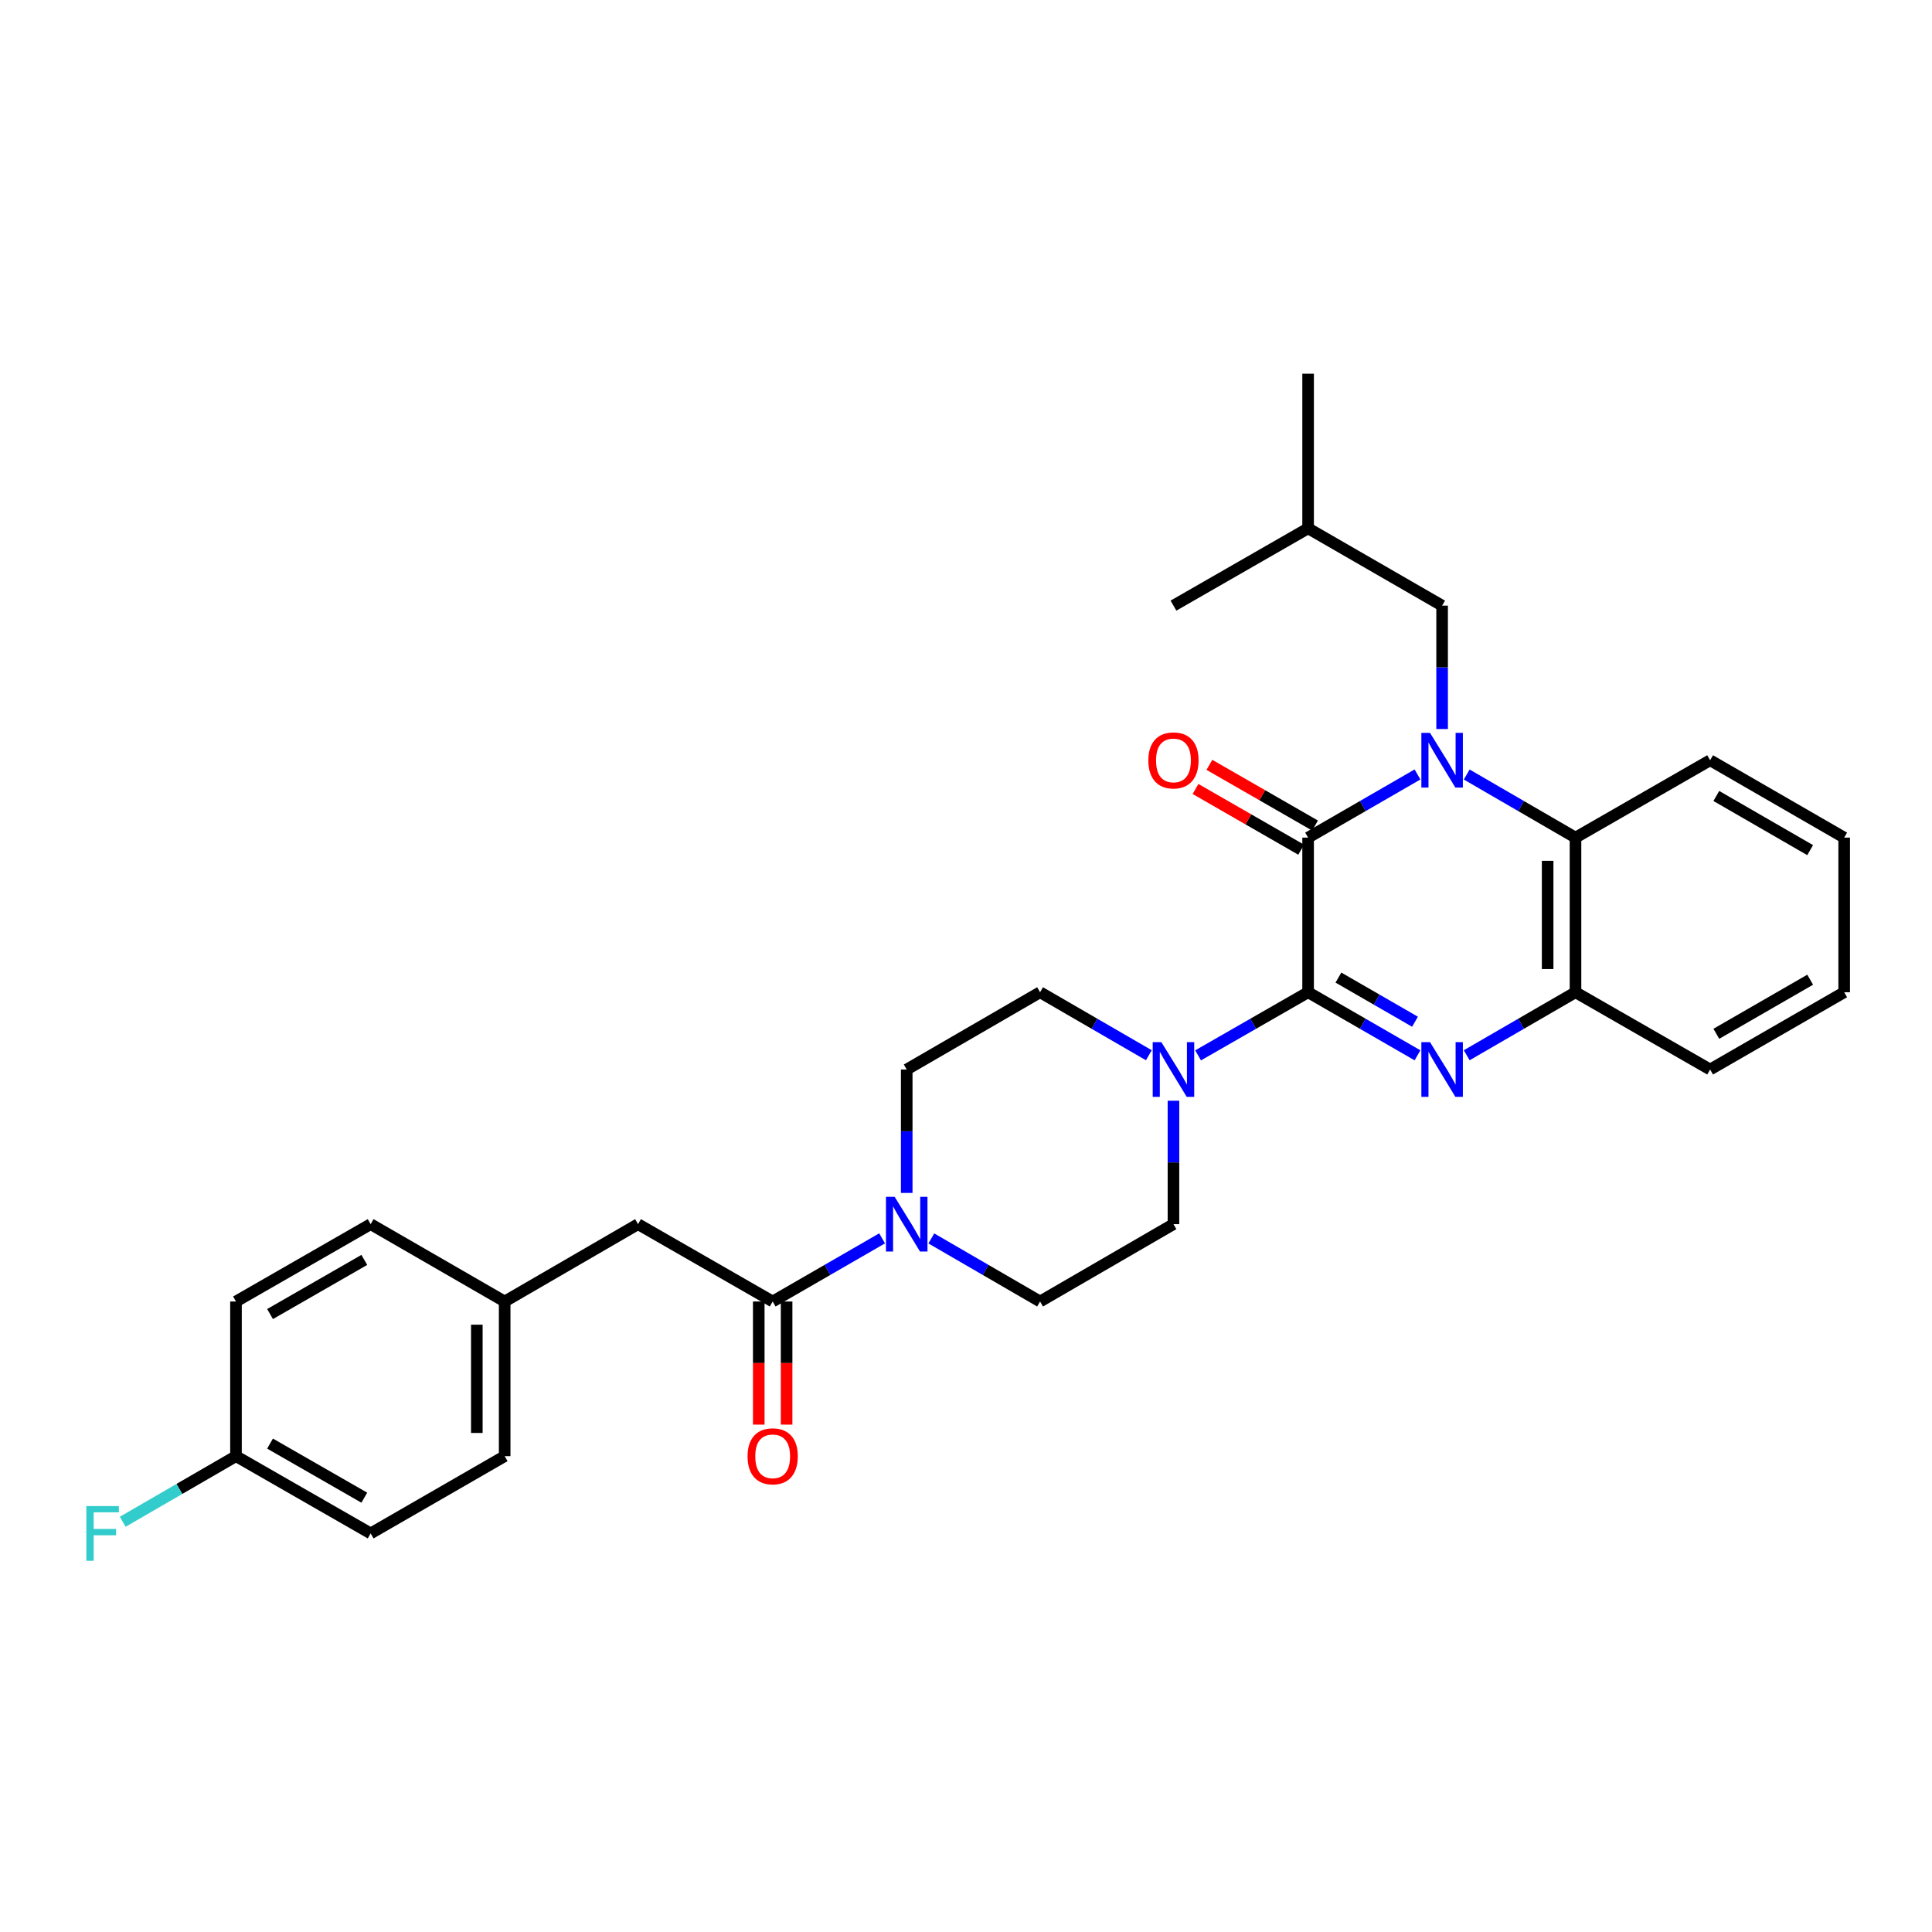 <?xml version='1.0' encoding='iso-8859-1'?>
<svg version='1.1' baseProfile='full'
              xmlns='http://www.w3.org/2000/svg'
                      xmlns:rdkit='http://www.rdkit.org/xml'
                      xmlns:xlink='http://www.w3.org/1999/xlink'
                  xml:space='preserve'
width='1000px' height='1000px' viewBox='0 0 1000 1000'>
<!-- END OF HEADER -->
<rect style='opacity:1.0;fill:#FFFFFF;stroke:none' width='1000' height='1000' x='0' y='0'> </rect>
<path class='bond-1' d='M 733.695,400.859 L 705.384,417.205' style='fill:none;fill-rule:evenodd;stroke:#0000FF;stroke-width:6px;stroke-linecap:butt;stroke-linejoin:miter;stroke-opacity:1' />
<path class='bond-1' d='M 705.384,417.205 L 677.073,433.552' style='fill:none;fill-rule:evenodd;stroke:#000000;stroke-width:6px;stroke-linecap:butt;stroke-linejoin:miter;stroke-opacity:1' />
<path class='bond-4' d='M 759.172,400.89 L 787.323,417.221' style='fill:none;fill-rule:evenodd;stroke:#0000FF;stroke-width:6px;stroke-linecap:butt;stroke-linejoin:miter;stroke-opacity:1' />
<path class='bond-4' d='M 787.323,417.221 L 815.473,433.552' style='fill:none;fill-rule:evenodd;stroke:#000000;stroke-width:6px;stroke-linecap:butt;stroke-linejoin:miter;stroke-opacity:1' />
<path class='bond-8' d='M 746.437,377.341 L 746.437,345.406' style='fill:none;fill-rule:evenodd;stroke:#0000FF;stroke-width:6px;stroke-linecap:butt;stroke-linejoin:miter;stroke-opacity:1' />
<path class='bond-8' d='M 746.437,345.406 L 746.437,313.472' style='fill:none;fill-rule:evenodd;stroke:#000000;stroke-width:6px;stroke-linecap:butt;stroke-linejoin:miter;stroke-opacity:1' />
<path class='bond-0' d='M 677.073,513.581 L 677.073,433.552' style='fill:none;fill-rule:evenodd;stroke:#000000;stroke-width:6px;stroke-linecap:butt;stroke-linejoin:miter;stroke-opacity:1' />
<path class='bond-3' d='M 677.073,513.581 L 648.601,529.921' style='fill:none;fill-rule:evenodd;stroke:#000000;stroke-width:6px;stroke-linecap:butt;stroke-linejoin:miter;stroke-opacity:1' />
<path class='bond-3' d='M 648.601,529.921 L 620.13,546.26' style='fill:none;fill-rule:evenodd;stroke:#0000FF;stroke-width:6px;stroke-linecap:butt;stroke-linejoin:miter;stroke-opacity:1' />
<path class='bond-30' d='M 677.073,513.581 L 705.384,529.905' style='fill:none;fill-rule:evenodd;stroke:#000000;stroke-width:6px;stroke-linecap:butt;stroke-linejoin:miter;stroke-opacity:1' />
<path class='bond-30' d='M 705.384,529.905 L 733.695,546.229' style='fill:none;fill-rule:evenodd;stroke:#0000FF;stroke-width:6px;stroke-linecap:butt;stroke-linejoin:miter;stroke-opacity:1' />
<path class='bond-30' d='M 692.766,505.993 L 712.583,517.42' style='fill:none;fill-rule:evenodd;stroke:#000000;stroke-width:6px;stroke-linecap:butt;stroke-linejoin:miter;stroke-opacity:1' />
<path class='bond-30' d='M 712.583,517.42 L 732.401,528.846' style='fill:none;fill-rule:evenodd;stroke:#0000FF;stroke-width:6px;stroke-linecap:butt;stroke-linejoin:miter;stroke-opacity:1' />
<path class='bond-9' d='M 680.664,427.304 L 653.322,411.592' style='fill:none;fill-rule:evenodd;stroke:#000000;stroke-width:6px;stroke-linecap:butt;stroke-linejoin:miter;stroke-opacity:1' />
<path class='bond-9' d='M 653.322,411.592 L 625.981,395.879' style='fill:none;fill-rule:evenodd;stroke:#FF0000;stroke-width:6px;stroke-linecap:butt;stroke-linejoin:miter;stroke-opacity:1' />
<path class='bond-9' d='M 673.482,439.8 L 646.141,424.088' style='fill:none;fill-rule:evenodd;stroke:#000000;stroke-width:6px;stroke-linecap:butt;stroke-linejoin:miter;stroke-opacity:1' />
<path class='bond-9' d='M 646.141,424.088 L 618.8,408.375' style='fill:none;fill-rule:evenodd;stroke:#FF0000;stroke-width:6px;stroke-linecap:butt;stroke-linejoin:miter;stroke-opacity:1' />
<path class='bond-2' d='M 759.172,546.199 L 787.322,529.89' style='fill:none;fill-rule:evenodd;stroke:#0000FF;stroke-width:6px;stroke-linecap:butt;stroke-linejoin:miter;stroke-opacity:1' />
<path class='bond-2' d='M 787.322,529.89 L 815.473,513.581' style='fill:none;fill-rule:evenodd;stroke:#000000;stroke-width:6px;stroke-linecap:butt;stroke-linejoin:miter;stroke-opacity:1' />
<path class='bond-11' d='M 607.381,569.737 L 607.381,601.679' style='fill:none;fill-rule:evenodd;stroke:#0000FF;stroke-width:6px;stroke-linecap:butt;stroke-linejoin:miter;stroke-opacity:1' />
<path class='bond-11' d='M 607.381,601.679 L 607.381,633.621' style='fill:none;fill-rule:evenodd;stroke:#000000;stroke-width:6px;stroke-linecap:butt;stroke-linejoin:miter;stroke-opacity:1' />
<path class='bond-12' d='M 594.646,546.199 L 566.491,529.89' style='fill:none;fill-rule:evenodd;stroke:#0000FF;stroke-width:6px;stroke-linecap:butt;stroke-linejoin:miter;stroke-opacity:1' />
<path class='bond-12' d='M 566.491,529.89 L 538.337,513.581' style='fill:none;fill-rule:evenodd;stroke:#000000;stroke-width:6px;stroke-linecap:butt;stroke-linejoin:miter;stroke-opacity:1' />
<path class='bond-5' d='M 815.473,433.552 L 815.473,513.581' style='fill:none;fill-rule:evenodd;stroke:#000000;stroke-width:6px;stroke-linecap:butt;stroke-linejoin:miter;stroke-opacity:1' />
<path class='bond-5' d='M 801.06,445.557 L 801.06,501.577' style='fill:none;fill-rule:evenodd;stroke:#000000;stroke-width:6px;stroke-linecap:butt;stroke-linejoin:miter;stroke-opacity:1' />
<path class='bond-23' d='M 815.473,433.552 L 885.157,393.501' style='fill:none;fill-rule:evenodd;stroke:#000000;stroke-width:6px;stroke-linecap:butt;stroke-linejoin:miter;stroke-opacity:1' />
<path class='bond-24' d='M 815.473,513.581 L 885.157,553.576' style='fill:none;fill-rule:evenodd;stroke:#000000;stroke-width:6px;stroke-linecap:butt;stroke-linejoin:miter;stroke-opacity:1' />
<path class='bond-6' d='M 469.317,617.46 L 469.317,585.518' style='fill:none;fill-rule:evenodd;stroke:#0000FF;stroke-width:6px;stroke-linecap:butt;stroke-linejoin:miter;stroke-opacity:1' />
<path class='bond-6' d='M 469.317,585.518 L 469.317,553.576' style='fill:none;fill-rule:evenodd;stroke:#000000;stroke-width:6px;stroke-linecap:butt;stroke-linejoin:miter;stroke-opacity:1' />
<path class='bond-7' d='M 456.575,640.974 L 428.256,657.315' style='fill:none;fill-rule:evenodd;stroke:#0000FF;stroke-width:6px;stroke-linecap:butt;stroke-linejoin:miter;stroke-opacity:1' />
<path class='bond-7' d='M 428.256,657.315 L 399.937,673.656' style='fill:none;fill-rule:evenodd;stroke:#000000;stroke-width:6px;stroke-linecap:butt;stroke-linejoin:miter;stroke-opacity:1' />
<path class='bond-32' d='M 482.052,641.008 L 510.194,657.332' style='fill:none;fill-rule:evenodd;stroke:#0000FF;stroke-width:6px;stroke-linecap:butt;stroke-linejoin:miter;stroke-opacity:1' />
<path class='bond-32' d='M 510.194,657.332 L 538.337,673.656' style='fill:none;fill-rule:evenodd;stroke:#000000;stroke-width:6px;stroke-linecap:butt;stroke-linejoin:miter;stroke-opacity:1' />
<path class='bond-10' d='M 399.937,673.656 L 330.245,633.621' style='fill:none;fill-rule:evenodd;stroke:#000000;stroke-width:6px;stroke-linecap:butt;stroke-linejoin:miter;stroke-opacity:1' />
<path class='bond-15' d='M 392.731,673.656 L 392.731,705.518' style='fill:none;fill-rule:evenodd;stroke:#000000;stroke-width:6px;stroke-linecap:butt;stroke-linejoin:miter;stroke-opacity:1' />
<path class='bond-15' d='M 392.731,705.518 L 392.731,737.38' style='fill:none;fill-rule:evenodd;stroke:#FF0000;stroke-width:6px;stroke-linecap:butt;stroke-linejoin:miter;stroke-opacity:1' />
<path class='bond-15' d='M 407.143,673.656 L 407.143,705.518' style='fill:none;fill-rule:evenodd;stroke:#000000;stroke-width:6px;stroke-linecap:butt;stroke-linejoin:miter;stroke-opacity:1' />
<path class='bond-15' d='M 407.143,705.518 L 407.143,737.38' style='fill:none;fill-rule:evenodd;stroke:#FF0000;stroke-width:6px;stroke-linecap:butt;stroke-linejoin:miter;stroke-opacity:1' />
<path class='bond-25' d='M 746.437,313.472 L 677.073,273.461' style='fill:none;fill-rule:evenodd;stroke:#000000;stroke-width:6px;stroke-linecap:butt;stroke-linejoin:miter;stroke-opacity:1' />
<path class='bond-16' d='M 330.245,633.621 L 261.217,673.656' style='fill:none;fill-rule:evenodd;stroke:#000000;stroke-width:6px;stroke-linecap:butt;stroke-linejoin:miter;stroke-opacity:1' />
<path class='bond-13' d='M 607.381,633.621 L 538.337,673.656' style='fill:none;fill-rule:evenodd;stroke:#000000;stroke-width:6px;stroke-linecap:butt;stroke-linejoin:miter;stroke-opacity:1' />
<path class='bond-14' d='M 538.337,513.581 L 469.317,553.576' style='fill:none;fill-rule:evenodd;stroke:#000000;stroke-width:6px;stroke-linecap:butt;stroke-linejoin:miter;stroke-opacity:1' />
<path class='bond-19' d='M 261.217,673.656 L 191.845,633.621' style='fill:none;fill-rule:evenodd;stroke:#000000;stroke-width:6px;stroke-linecap:butt;stroke-linejoin:miter;stroke-opacity:1' />
<path class='bond-20' d='M 261.217,673.656 L 261.217,753.701' style='fill:none;fill-rule:evenodd;stroke:#000000;stroke-width:6px;stroke-linecap:butt;stroke-linejoin:miter;stroke-opacity:1' />
<path class='bond-20' d='M 246.804,685.663 L 246.804,741.695' style='fill:none;fill-rule:evenodd;stroke:#000000;stroke-width:6px;stroke-linecap:butt;stroke-linejoin:miter;stroke-opacity:1' />
<path class='bond-17' d='M 122.144,753.701 L 191.845,793.696' style='fill:none;fill-rule:evenodd;stroke:#000000;stroke-width:6px;stroke-linecap:butt;stroke-linejoin:miter;stroke-opacity:1' />
<path class='bond-17' d='M 139.772,747.2 L 188.563,775.196' style='fill:none;fill-rule:evenodd;stroke:#000000;stroke-width:6px;stroke-linecap:butt;stroke-linejoin:miter;stroke-opacity:1' />
<path class='bond-18' d='M 122.144,753.701 L 92.834,770.682' style='fill:none;fill-rule:evenodd;stroke:#000000;stroke-width:6px;stroke-linecap:butt;stroke-linejoin:miter;stroke-opacity:1' />
<path class='bond-18' d='M 92.834,770.682 L 63.523,787.663' style='fill:none;fill-rule:evenodd;stroke:#33CCCC;stroke-width:6px;stroke-linecap:butt;stroke-linejoin:miter;stroke-opacity:1' />
<path class='bond-33' d='M 122.144,753.701 L 122.144,673.656' style='fill:none;fill-rule:evenodd;stroke:#000000;stroke-width:6px;stroke-linecap:butt;stroke-linejoin:miter;stroke-opacity:1' />
<path class='bond-21' d='M 191.845,633.621 L 122.144,673.656' style='fill:none;fill-rule:evenodd;stroke:#000000;stroke-width:6px;stroke-linecap:butt;stroke-linejoin:miter;stroke-opacity:1' />
<path class='bond-21' d='M 188.568,652.124 L 139.778,680.149' style='fill:none;fill-rule:evenodd;stroke:#000000;stroke-width:6px;stroke-linecap:butt;stroke-linejoin:miter;stroke-opacity:1' />
<path class='bond-22' d='M 261.217,753.701 L 191.845,793.696' style='fill:none;fill-rule:evenodd;stroke:#000000;stroke-width:6px;stroke-linecap:butt;stroke-linejoin:miter;stroke-opacity:1' />
<path class='bond-28' d='M 885.157,393.501 L 954.545,433.552' style='fill:none;fill-rule:evenodd;stroke:#000000;stroke-width:6px;stroke-linecap:butt;stroke-linejoin:miter;stroke-opacity:1' />
<path class='bond-28' d='M 888.361,411.991 L 936.932,440.027' style='fill:none;fill-rule:evenodd;stroke:#000000;stroke-width:6px;stroke-linecap:butt;stroke-linejoin:miter;stroke-opacity:1' />
<path class='bond-31' d='M 885.157,553.576 L 954.545,513.581' style='fill:none;fill-rule:evenodd;stroke:#000000;stroke-width:6px;stroke-linecap:butt;stroke-linejoin:miter;stroke-opacity:1' />
<path class='bond-31' d='M 888.368,535.09 L 936.94,507.094' style='fill:none;fill-rule:evenodd;stroke:#000000;stroke-width:6px;stroke-linecap:butt;stroke-linejoin:miter;stroke-opacity:1' />
<path class='bond-26' d='M 677.073,273.461 L 607.381,313.472' style='fill:none;fill-rule:evenodd;stroke:#000000;stroke-width:6px;stroke-linecap:butt;stroke-linejoin:miter;stroke-opacity:1' />
<path class='bond-27' d='M 677.073,273.461 L 677.073,193.432' style='fill:none;fill-rule:evenodd;stroke:#000000;stroke-width:6px;stroke-linecap:butt;stroke-linejoin:miter;stroke-opacity:1' />
<path class='bond-29' d='M 954.545,433.552 L 954.545,513.581' style='fill:none;fill-rule:evenodd;stroke:#000000;stroke-width:6px;stroke-linecap:butt;stroke-linejoin:miter;stroke-opacity:1' />
<path  class='atom-0' d='M 740.177 379.341
L 749.457 394.341
Q 750.377 395.821, 751.857 398.501
Q 753.337 401.181, 753.417 401.341
L 753.417 379.341
L 757.177 379.341
L 757.177 407.661
L 753.297 407.661
L 743.337 391.261
Q 742.177 389.341, 740.937 387.141
Q 739.737 384.941, 739.377 384.261
L 739.377 407.661
L 735.697 407.661
L 735.697 379.341
L 740.177 379.341
' fill='#0000FF'/>
<path  class='atom-3' d='M 740.177 539.416
L 749.457 554.416
Q 750.377 555.896, 751.857 558.576
Q 753.337 561.256, 753.417 561.416
L 753.417 539.416
L 757.177 539.416
L 757.177 567.736
L 753.297 567.736
L 743.337 551.336
Q 742.177 549.416, 740.937 547.216
Q 739.737 545.016, 739.377 544.336
L 739.377 567.736
L 735.697 567.736
L 735.697 539.416
L 740.177 539.416
' fill='#0000FF'/>
<path  class='atom-4' d='M 601.121 539.416
L 610.401 554.416
Q 611.321 555.896, 612.801 558.576
Q 614.281 561.256, 614.361 561.416
L 614.361 539.416
L 618.121 539.416
L 618.121 567.736
L 614.241 567.736
L 604.281 551.336
Q 603.121 549.416, 601.881 547.216
Q 600.681 545.016, 600.321 544.336
L 600.321 567.736
L 596.641 567.736
L 596.641 539.416
L 601.121 539.416
' fill='#0000FF'/>
<path  class='atom-7' d='M 463.057 619.461
L 472.337 634.461
Q 473.257 635.941, 474.737 638.621
Q 476.217 641.301, 476.297 641.461
L 476.297 619.461
L 480.057 619.461
L 480.057 647.781
L 476.177 647.781
L 466.217 631.381
Q 465.057 629.461, 463.817 627.261
Q 462.617 625.061, 462.257 624.381
L 462.257 647.781
L 458.577 647.781
L 458.577 619.461
L 463.057 619.461
' fill='#0000FF'/>
<path  class='atom-10' d='M 594.381 393.581
Q 594.381 386.781, 597.741 382.981
Q 601.101 379.181, 607.381 379.181
Q 613.661 379.181, 617.021 382.981
Q 620.381 386.781, 620.381 393.581
Q 620.381 400.461, 616.981 404.381
Q 613.581 408.261, 607.381 408.261
Q 601.141 408.261, 597.741 404.381
Q 594.381 400.501, 594.381 393.581
M 607.381 405.061
Q 611.701 405.061, 614.021 402.181
Q 616.381 399.261, 616.381 393.581
Q 616.381 388.021, 614.021 385.221
Q 611.701 382.381, 607.381 382.381
Q 603.061 382.381, 600.701 385.181
Q 598.381 387.981, 598.381 393.581
Q 598.381 399.301, 600.701 402.181
Q 603.061 405.061, 607.381 405.061
' fill='#FF0000'/>
<path  class='atom-16' d='M 386.937 753.781
Q 386.937 746.981, 390.297 743.181
Q 393.657 739.381, 399.937 739.381
Q 406.217 739.381, 409.577 743.181
Q 412.937 746.981, 412.937 753.781
Q 412.937 760.661, 409.537 764.581
Q 406.137 768.461, 399.937 768.461
Q 393.697 768.461, 390.297 764.581
Q 386.937 760.701, 386.937 753.781
M 399.937 765.261
Q 404.257 765.261, 406.577 762.381
Q 408.937 759.461, 408.937 753.781
Q 408.937 748.221, 406.577 745.421
Q 404.257 742.581, 399.937 742.581
Q 395.617 742.581, 393.257 745.381
Q 390.937 748.181, 390.937 753.781
Q 390.937 759.501, 393.257 762.381
Q 395.617 765.261, 399.937 765.261
' fill='#FF0000'/>
<path  class='atom-19' d='M 44.689 779.536
L 61.529 779.536
L 61.529 782.776
L 48.489 782.776
L 48.489 791.376
L 60.089 791.376
L 60.089 794.656
L 48.489 794.656
L 48.489 807.856
L 44.689 807.856
L 44.689 779.536
' fill='#33CCCC'/>
</svg>
